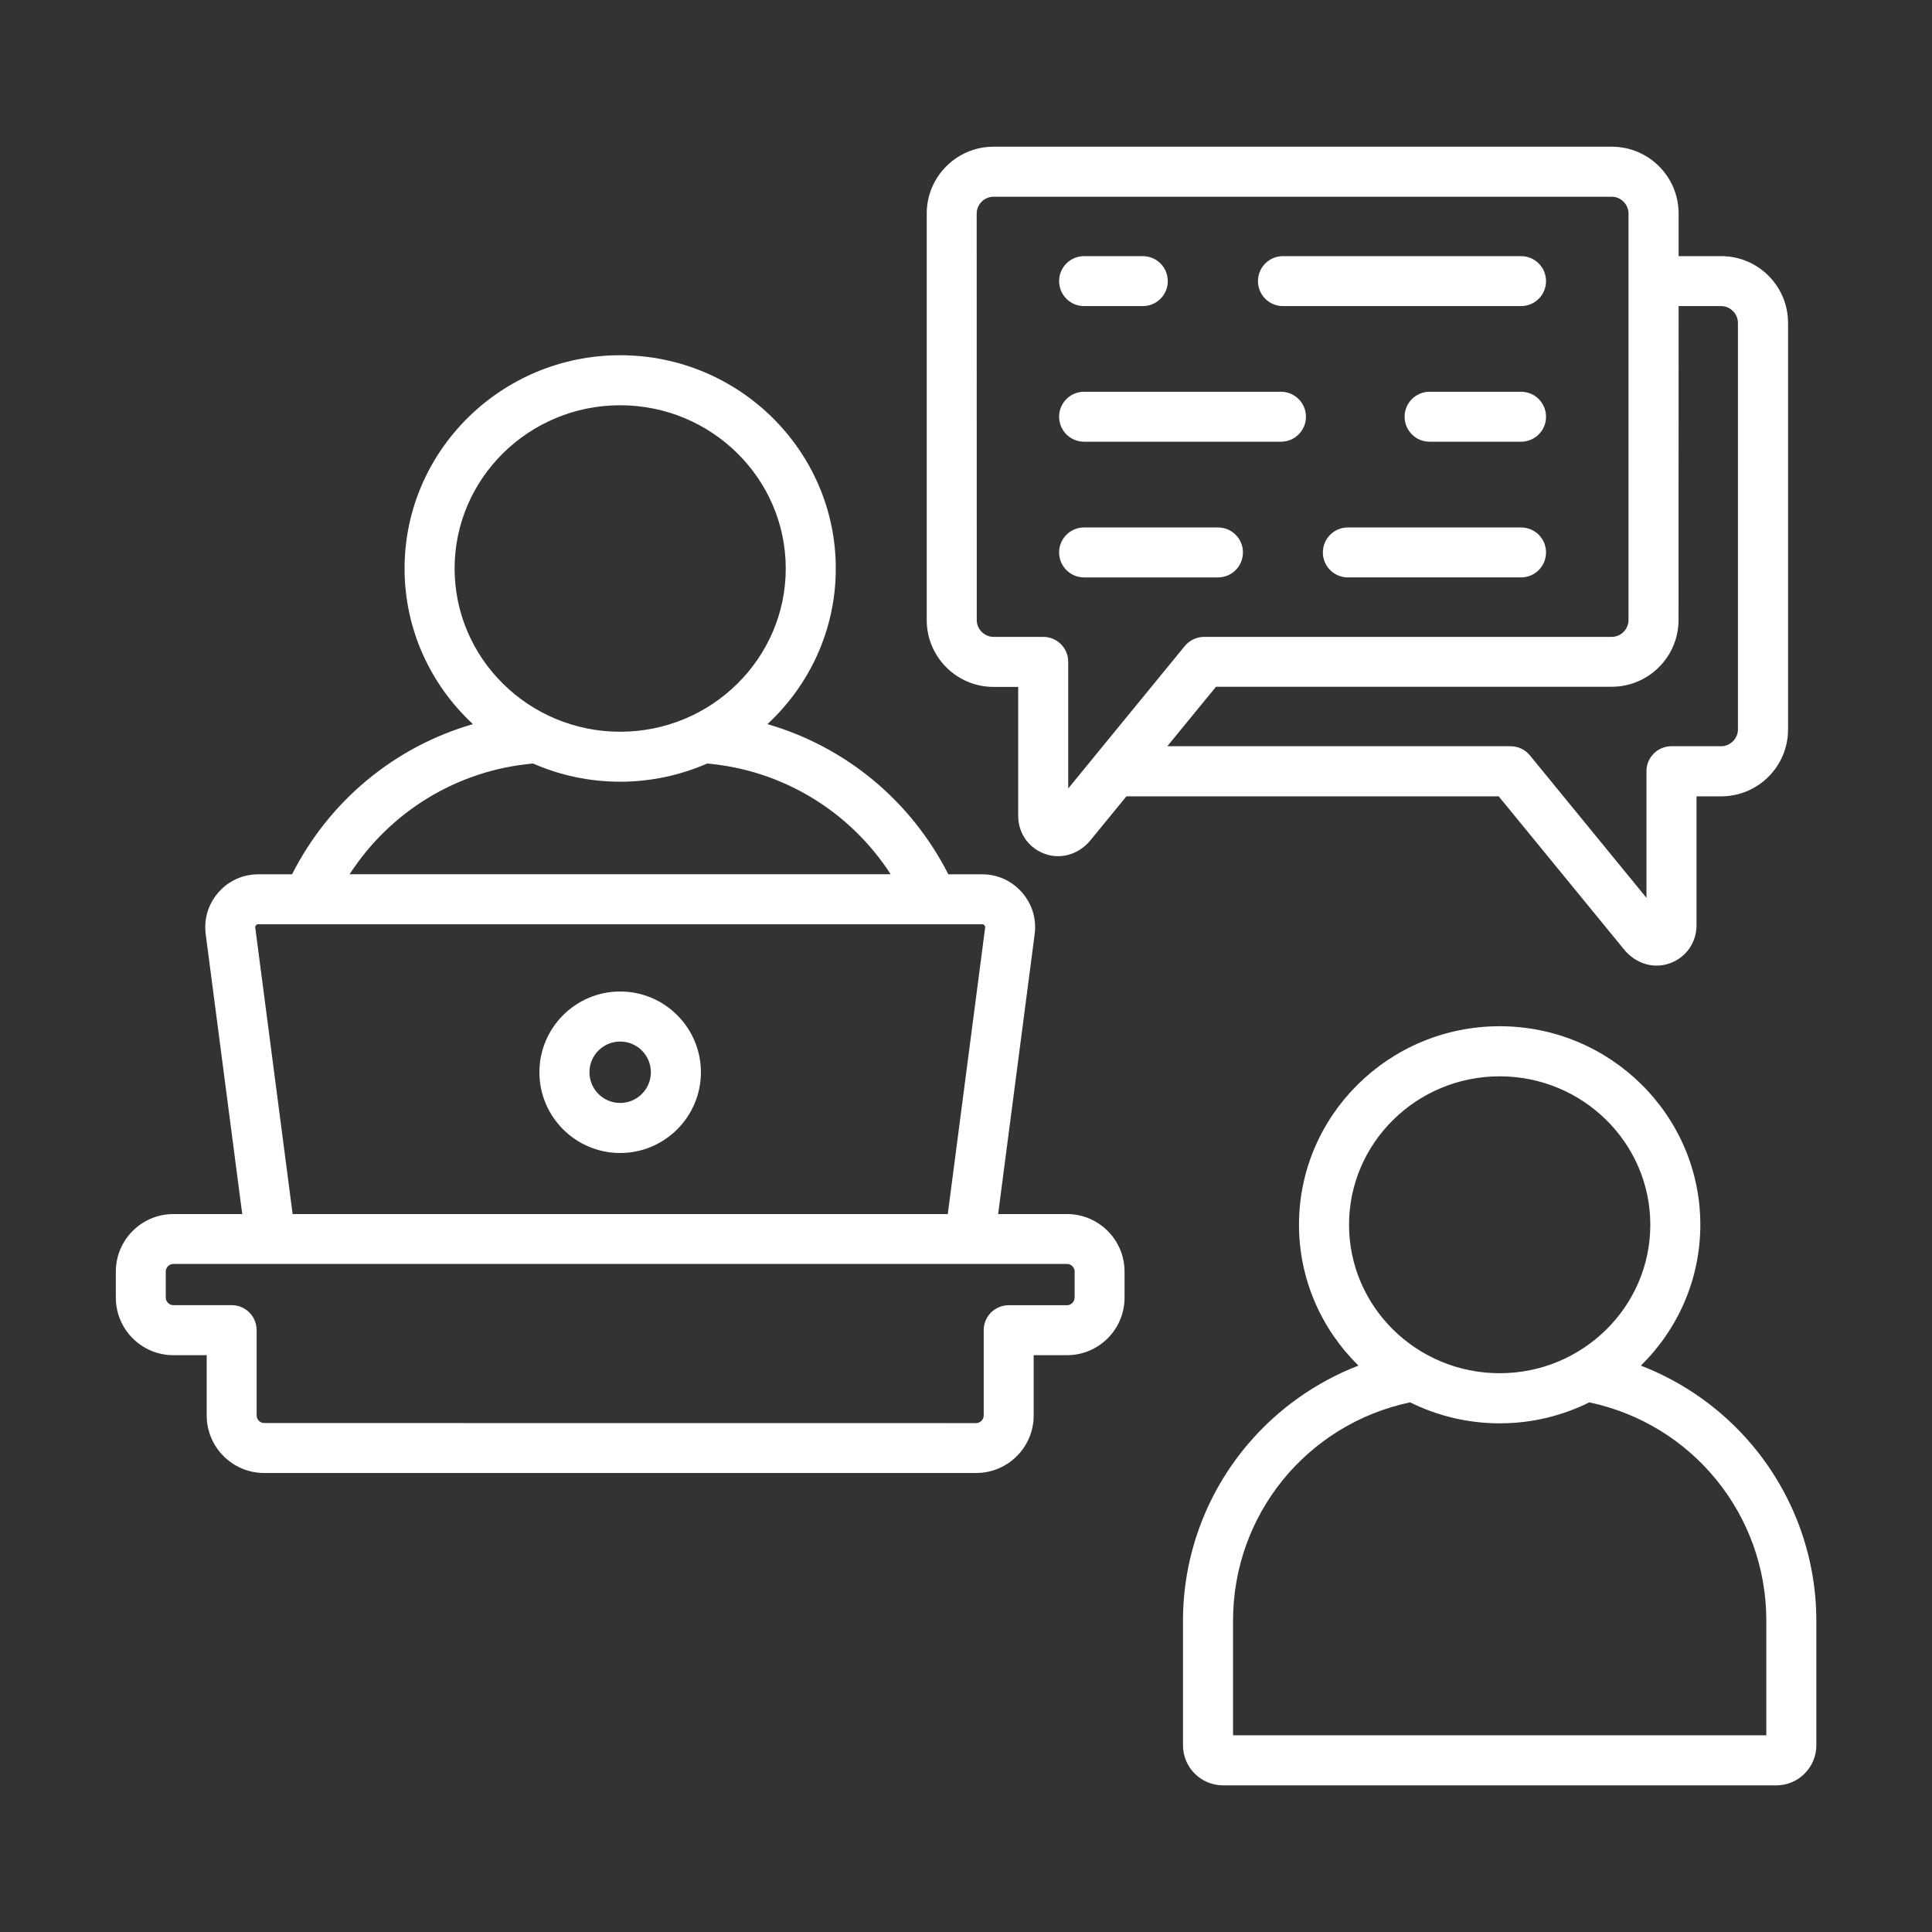 <?xml version="1.0" encoding="UTF-8"?>
<svg width="1200pt" height="1200pt" version="1.1" viewBox="0 0 1200 1200" xmlns="http://www.w3.org/2000/svg">
 <rect x="0" y="0" width="1200" height="1200" fill="#333333" stroke="none"/>
 <path d="m1087.7 896.86c-18.562-21.844-42.234-38.484-68.531-48.656 22.781-22.359 36.938-53.344 36.938-87.516 0-67.969-55.922-123.28-124.64-123.28-68.719 0-124.64 55.312-124.64 123.28 0 34.172 14.156 65.156 36.938 87.516-26.297 10.172-49.969 26.812-68.531 48.656-26.109 30.656-40.453 69.609-40.453 109.69v77.484c0 13.734 11.156 24.891 24.891 24.891h343.6c13.734 0 24.891-11.156 24.891-24.891v-77.484c0-40.078-14.391-79.031-40.453-109.69zm-249.79-136.13c0-50.859 41.953-92.203 93.562-92.203 51.609 0 93.562 41.344 93.562 92.203 0 50.859-41.953 92.203-93.562 92.203-51.609 0-93.562-41.344-93.562-92.203zm259.18 317.11h-331.22v-71.25c0-65.859 45.938-122.06 109.97-135.56 16.781 8.297 35.672 13.031 55.641 13.031s38.859-4.688 55.641-13.031c64.031 13.5 109.97 69.75 109.97 135.56zm-480.05-651.19h15.375v80.156c0 11.25 7.266 20.906 18.094 24.047 2.203 0.656 4.453 0.938 6.703 0.938 7.547 0 14.953-3.562 20.25-10.078l22.172-27.094h231.24l77.812 95.062c5.344 6.516 12.703 10.078 20.25 10.078 2.25 0 4.5-0.328 6.703-0.938 10.828-3.141 18.094-12.797 18.094-24.047v-80.156h15.375c22.875 0 41.484-18.609 41.484-41.484v-252.56c0-22.875-18.609-41.484-41.484-41.484h-26.484v-26.484c0-22.875-18.609-41.484-41.484-41.484h-384.05c-22.875 0-41.484 18.609-41.484 41.484v252.56c0 22.875 18.609 41.484 41.484 41.484zm452.02-236.53c5.672 0 10.406 4.781 10.406 10.406v252.56c0 5.672-4.781 10.406-10.406 10.406h-30.891c-8.578 0-15.516 6.938-15.516 15.516v78.656l-72.375-88.453c-2.953-3.609-7.359-5.719-12.047-5.719h-213.19l30.234-36.938h245.81c22.875 0 41.484-18.609 41.484-41.484l0.047-194.95h26.484zm-462.42-57.516c0-5.672 4.781-10.406 10.406-10.406h384.05c5.672 0 10.406 4.781 10.406 10.406v252.56c0 5.672-4.781 10.406-10.406 10.406h-253.18c-4.641 0-9.094 2.109-12.047 5.719l-55.594 67.922-16.781 20.531v-78.656c0-8.578-6.938-15.516-15.516-15.516h-30.891c-5.672 0-10.406-4.781-10.406-10.406zm353.63 210.52c0 8.578-6.938 15.516-15.516 15.516h-107.58c-8.578 0-15.516-6.938-15.516-15.516 0-8.578 6.938-15.516 15.516-15.516h107.58c8.578 0 15.516 6.938 15.516 15.516zm0-84.281c0 8.578-6.938 15.516-15.516 15.516h-56.812c-8.578 0-15.516-6.938-15.516-15.516 0-8.578 6.938-15.516 15.516-15.516h56.812c8.578 0 15.516 6.938 15.516 15.516zm-178.92-84.234c0-8.578 6.938-15.516 15.516-15.516h147.89c8.578 0 15.516 6.938 15.516 15.516 0 8.578-6.938 15.516-15.516 15.516h-147.89c-8.578 0-15.516-6.938-15.516-15.516zm-123.52 84.234c0-8.578 6.938-15.516 15.516-15.516h122.29c8.578 0 15.516 6.938 15.516 15.516 0 8.578-6.938 15.516-15.516 15.516h-122.29c-8.578 0-15.516-6.938-15.516-15.516zm0-84.234c0-8.578 6.938-15.516 15.516-15.516h36.469c8.578 0 15.516 6.938 15.516 15.516 0 8.578-6.938 15.516-15.516 15.516h-36.469c-8.578 0-15.516-6.938-15.516-15.516zm0 168.52c0-8.578 6.938-15.516 15.516-15.516h83.156c8.578 0 15.516 6.938 15.516 15.516 0 8.578-6.938 15.516-15.516 15.516h-83.156c-8.578 0-15.516-6.938-15.516-15.516zm4.922 410.95h-42.797l22.688-173.81c1.266-9.562-1.594-18.797-7.922-26.016s-15.141-11.203-24.75-11.203h-20.953c-23.25-45.844-64.031-79.312-112.36-93.281 26.109-24.188 42.469-58.547 42.469-96.656 0-73.031-60.094-132.47-133.92-132.47s-133.92 59.438-133.92 132.47c0 38.109 16.359 72.469 42.469 96.656-48.328 13.922-89.109 47.391-112.36 93.281h-20.953c-9.609 0-18.422 3.984-24.75 11.203s-9.141 16.453-7.922 26.016l22.688 173.81h-42.797c-19.688 0-35.719 16.031-35.719 35.719v16.219c0 19.688 16.031 35.719 35.719 35.719h20.719v37.453c0 19.688 16.031 35.719 35.719 35.719h442.22c19.688 0 35.719-16.031 35.719-35.719v-37.453h20.719c19.688 0 35.719-16.031 35.719-35.719v-16.219c0-19.688-16.031-35.719-35.719-35.719zm-380.39-400.97c0-55.922 46.125-101.39 102.84-101.39s102.84 45.469 102.84 101.39c0 55.922-46.125 101.39-102.84 101.39s-102.84-45.469-102.84-101.39zm48.75 121.13c16.547 7.266 34.828 11.297 54.047 11.297s37.547-4.078 54.094-11.297c46.922 4.125 88.688 29.719 113.95 68.766h-336.05c25.266-39.047 67.031-64.641 113.95-68.766zm-172.55 102c-0.094-0.703-0.047-0.938 0.469-1.5 0.469-0.562 0.703-0.656 1.406-0.656h449.57c0.75 0 0.938 0.094 1.406 0.656s0.562 0.75 0.469 1.5l-23.203 177.84h-406.92zm508.87 229.78c0 2.531-2.156 4.688-4.688 4.688h-36.234c-8.578 0-15.516 6.938-15.516 15.516v53.016c0 2.484-2.203 4.688-4.688 4.688l-442.22-0.047c-2.531 0-4.688-2.156-4.688-4.688v-53.016c0-8.578-6.938-15.516-15.516-15.516h-36.234c-2.531 0-4.688-2.156-4.688-4.688v-16.219c0-2.531 2.156-4.688 4.688-4.688h555.14c2.531 0 4.688 2.156 4.688 4.688v16.219zm-282.24-190.18c-27.656 0-50.156 22.5-50.156 50.156s22.5 50.156 50.156 50.156 50.156-22.5 50.156-50.156-22.5-50.156-50.156-50.156zm0 69.234c-10.547 0-19.078-8.578-19.078-19.078 0-10.547 8.578-19.078 19.078-19.078 10.547 0 19.078 8.578 19.078 19.078 0 10.547-8.578 19.078-19.078 19.078z" fill="#fff"/>
</svg>
